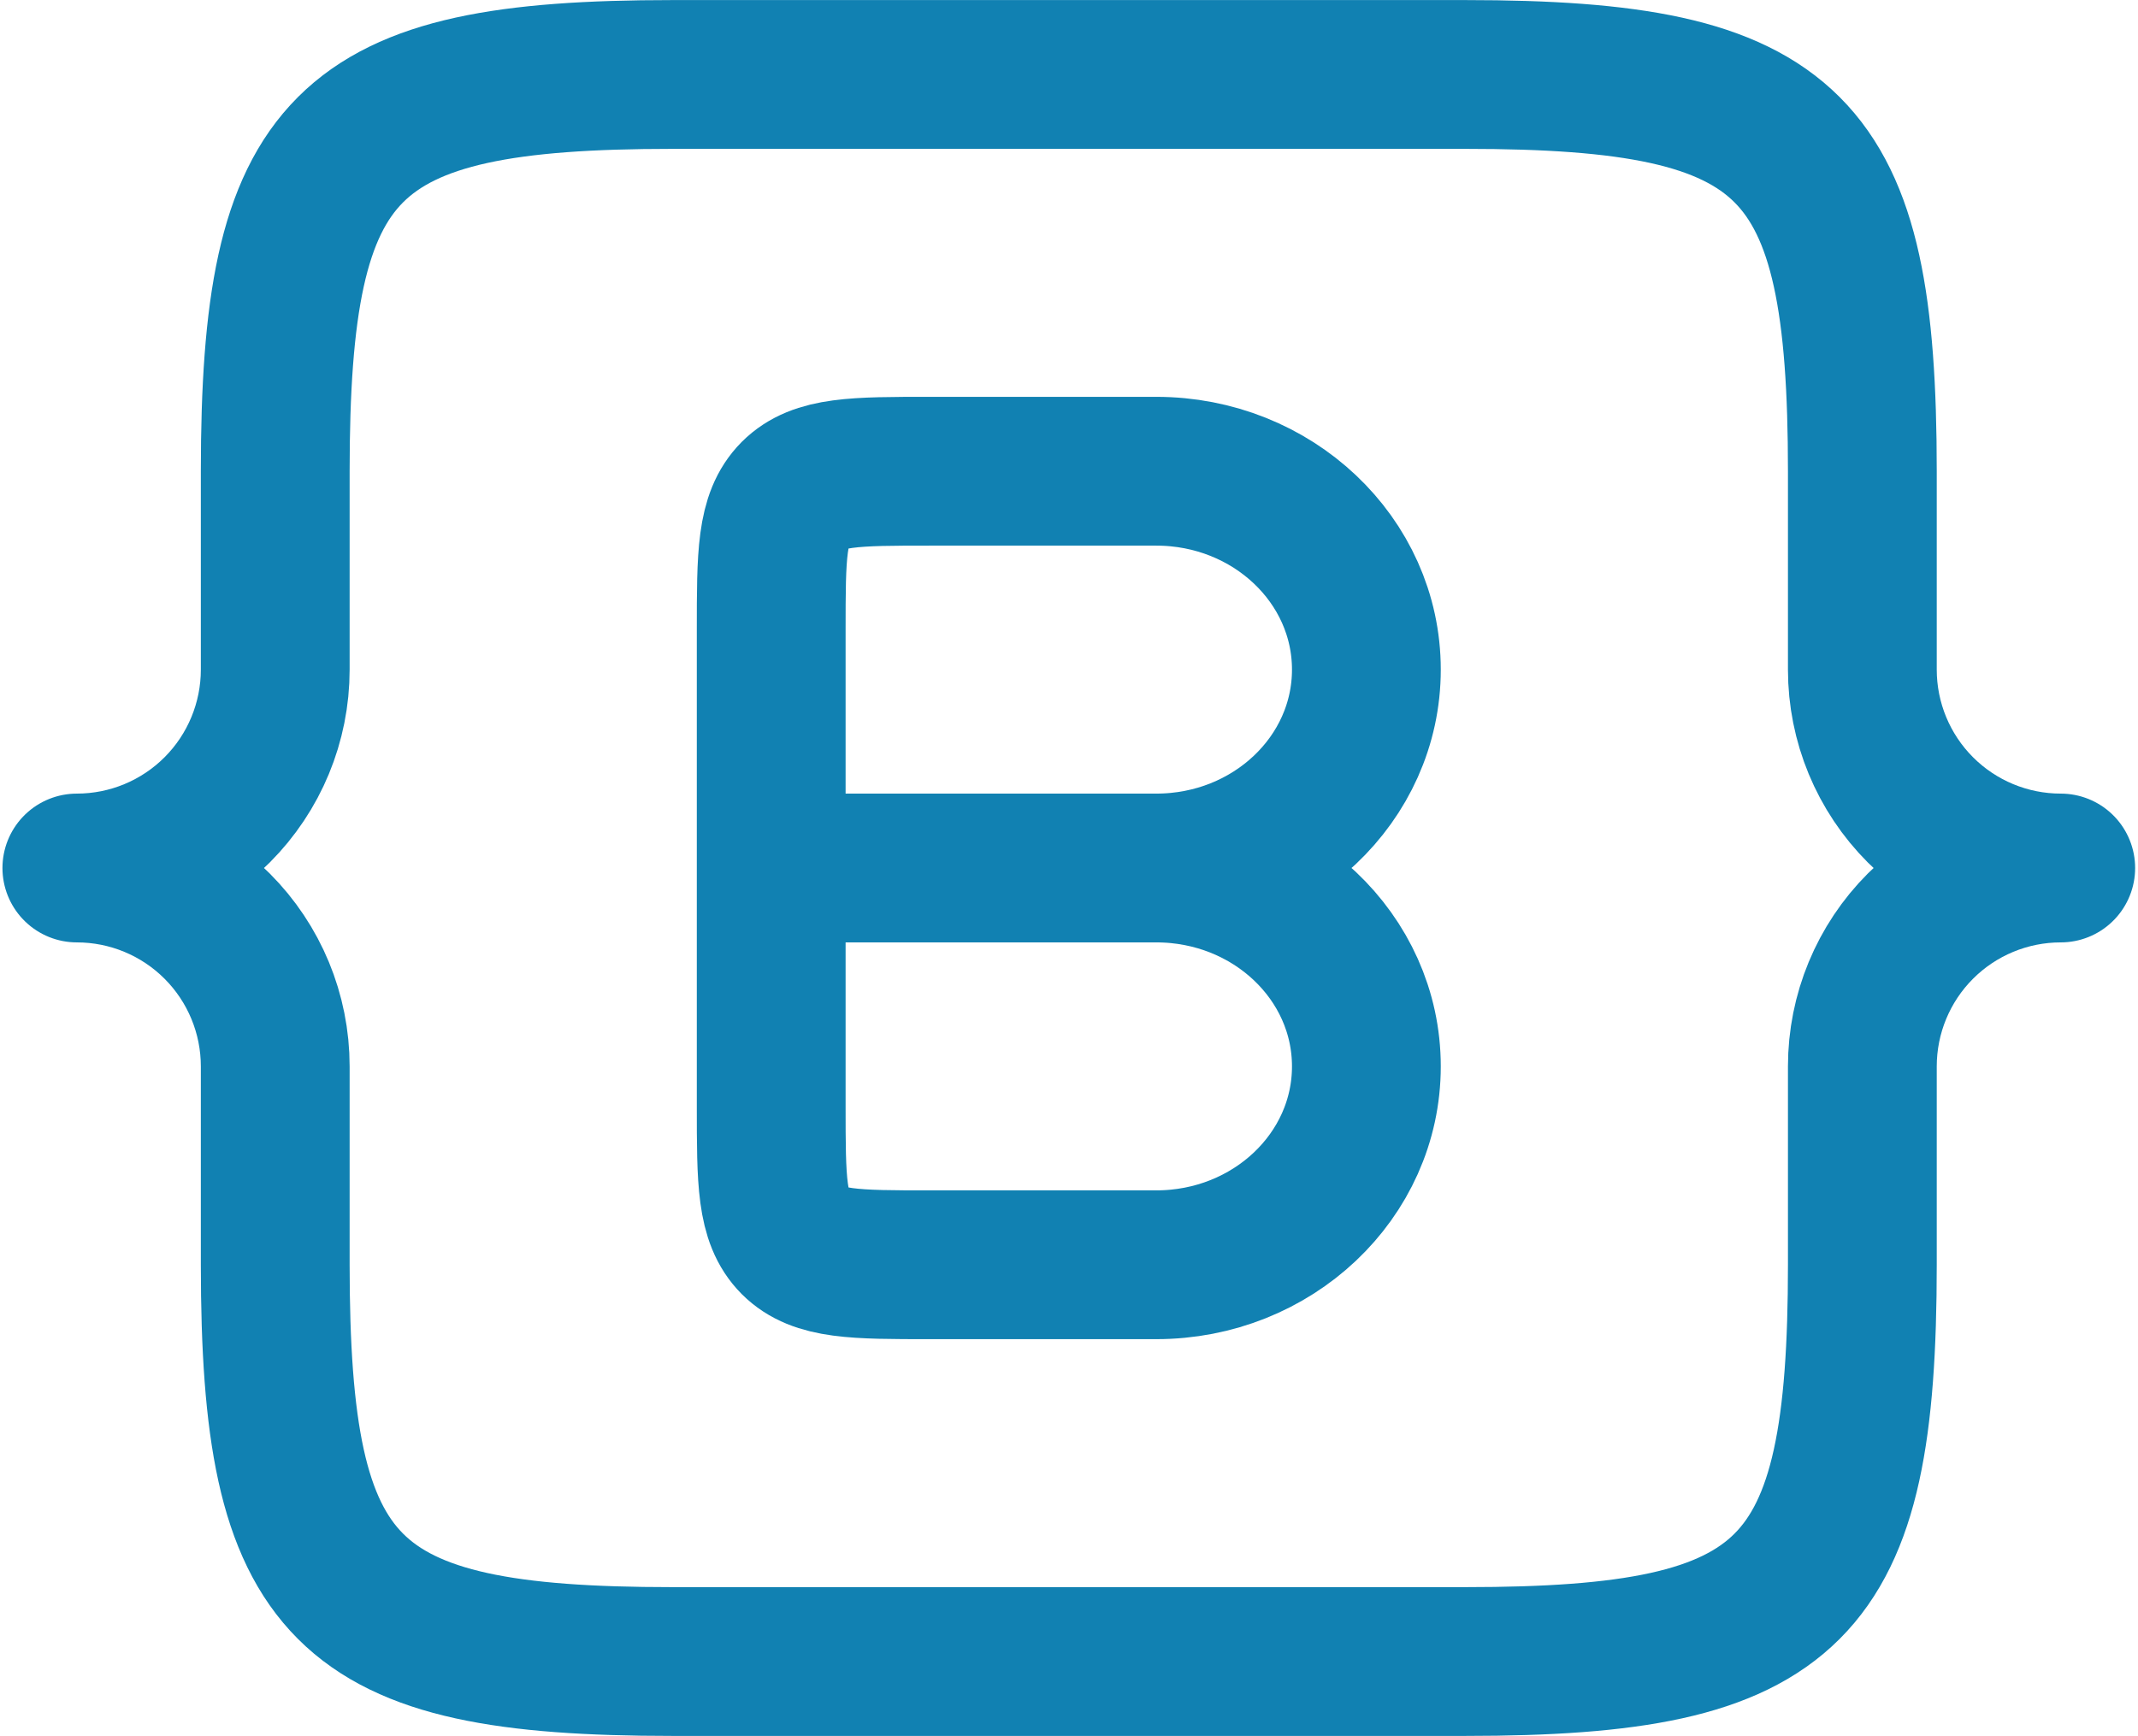 <svg xmlns="http://www.w3.org/2000/svg" width="500" height="406" viewBox="0 0 500 406" fill="none"><path d="M270.412 203C297.553 203 319.545 223.762 319.545 249.396C319.545 275.029 297.553 295.791 270.412 295.791H217.474C199.983 295.791 191.237 295.791 185.786 290.363C180.357 284.888 180.357 276.166 180.357 258.675V203M270.412 203C297.553 203 319.545 182.238 319.545 156.604C319.545 130.97 297.553 110.208 270.412 110.208H217.474C199.983 110.208 191.237 110.208 185.786 115.636C180.357 121.111 180.357 129.833 180.357 147.325V203M270.412 203H180.357" stroke="#1181B2" stroke-width="34.797" stroke-linecap="round" stroke-linejoin="round"></path><path d="M481.931 203C469.626 203 457.825 198.112 449.124 189.411C440.423 180.71 435.535 168.909 435.535 156.604V110.208C435.535 33.423 419.529 17.416 342.744 17.416H157.16C80.375 17.416 64.368 33.423 64.368 110.208V156.604C64.368 168.909 59.48 180.71 50.779 189.411C42.079 198.112 30.278 203 17.973 203M17.973 203C30.278 203 42.079 207.888 50.779 216.589C59.48 225.29 64.368 237.091 64.368 249.396V295.791C64.368 372.577 80.375 388.583 157.16 388.583H342.744C419.529 388.583 435.535 372.577 435.535 295.791V249.396C435.535 237.091 440.423 225.29 449.124 216.589C457.825 207.888 469.626 203 481.931 203" stroke="#1181B2" stroke-width="34.797" stroke-linecap="round" stroke-linejoin="round"></path></svg>